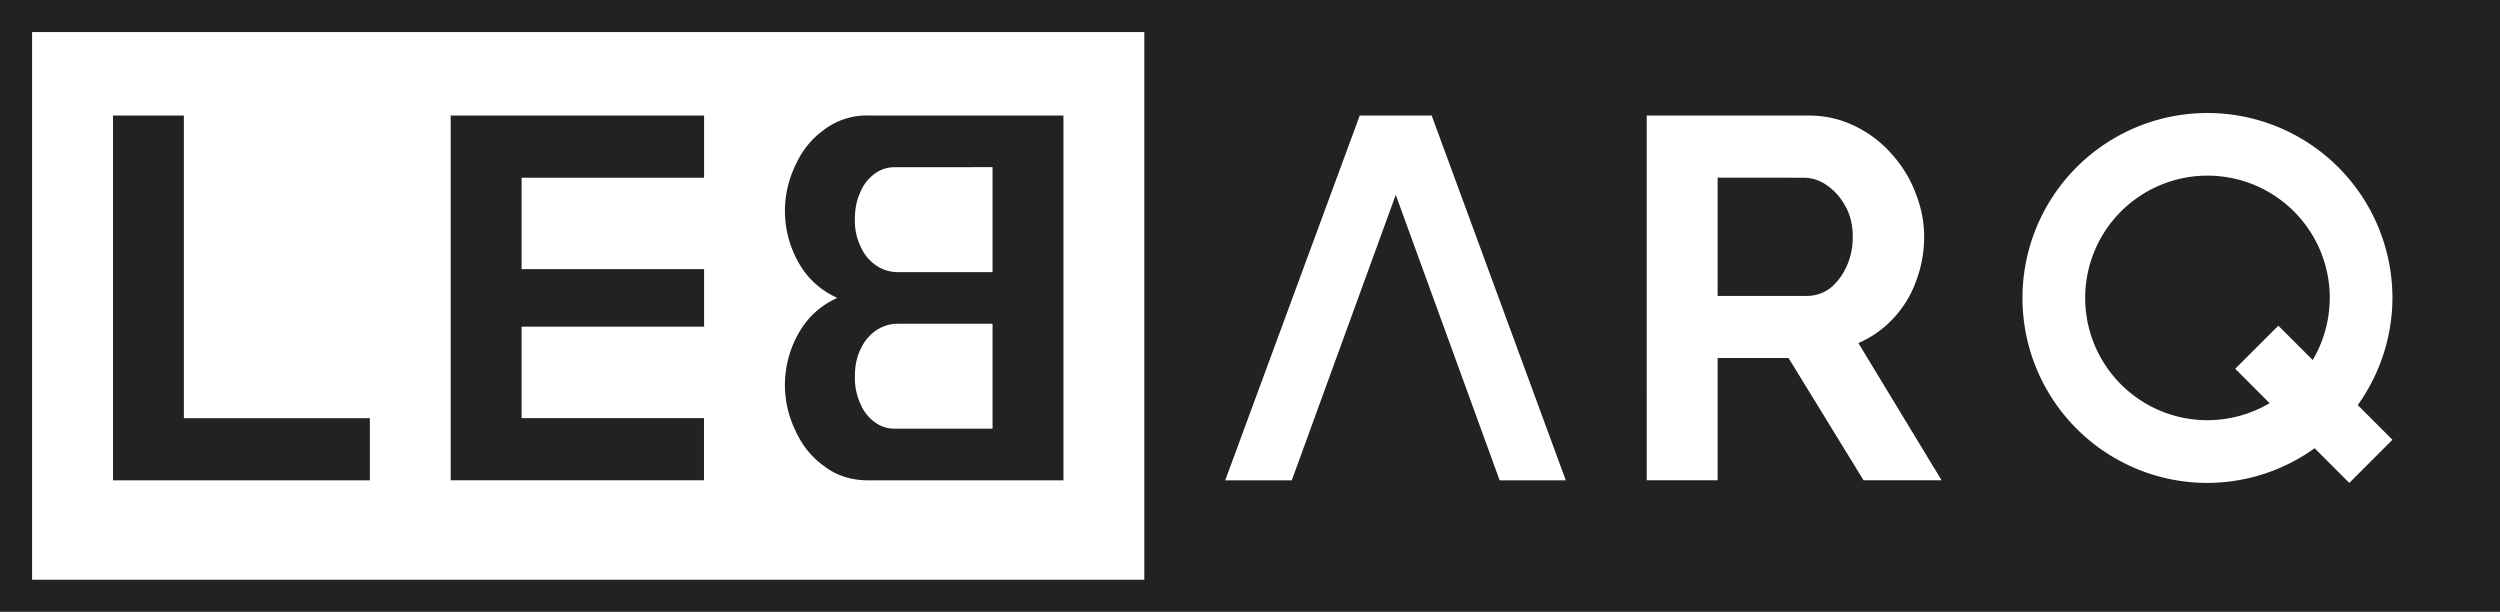 <svg width="196.146" height="48" viewBox="0 0 51.897 12.7" version="1.1" id="svg1" xml:space="preserve" xmlns="http://www.w3.org/2000/svg"><g id="layer1" transform="translate(-489.34 -390.205)"><path id="path2" style="font-variation-settings:'wght' 700;fill:#222222;fill-opacity:1;stroke:none;stroke-width:.393;stroke-linejoin:miter;stroke-dasharray:none;stroke-dashoffset:.2;stroke-opacity:1;paint-order:markers fill stroke" d="M489.34 390.205V402.905h51.897v-12.7h-28.142zm.666.666h23.089v11.369h-23.089zm45.158 1.68a3.84 3.84 0 0 1 3.84 3.84 3.84 3.84 0 0 1-.72 2.223l.72.72-.895.896-.72-.72a3.84 3.84 0 0 1-2.225.72 3.84 3.84 0 0 1-3.84-3.839 3.84 3.84 0 0 1 3.84-3.84zm-43.478.052v7.573h5.332v-1.29h-3.861v-6.283zm7.01 0v7.572h5.258v-1.29h-3.786v-1.899h3.788v-1.194h-3.788v-1.898h3.788v-1.29zm8.667 0a1.46 1.46 0 0 0-.917.296c-.263.19-.462.438-.597.744a2.168 2.168 0 0 0 .063 2.002c.185.336.455.584.81.744-.355.16-.625.41-.81.745a2.165 2.165 0 0 0-.063 2.002c.135.306.334.554.597.744.256.197.562.296.917.296h4.053v-7.573zm10.204 0h1.493l2.784 7.573h-1.373l-2.157-5.926-2.158 5.926h-1.382zm5.957 0h3.348c.348 0 .668.07.96.213.299.142.555.335.768.576.22.242.388.513.502.812.12.298.181.603.181.916 0 .32-.057.629-.17.927a2.238 2.238 0 0 1-.47.768 2.17 2.17 0 0 1-.725.512l1.727 2.848h-1.62l-1.557-2.538h-1.472v2.538h-1.472zm-13.58 1.072v2.179h-1.963a.797.797 0 0 1-.448-.135.917.917 0 0 1-.319-.376 1.24 1.24 0 0 1-.128-.585c0-.219.039-.41.117-.571a.875.875 0 0 1 .298-.378.68.68 0 0 1 .416-.133zm25.22.176a2.538 2.538 0 0 0-2.538 2.54 2.538 2.538 0 0 0 2.538 2.537 2.538 2.538 0 0 0 1.29-.354l-.317-.317-.396-.397.895-.894.396.395.317.317a2.538 2.538 0 0 0 .354-1.288 2.538 2.538 0 0 0-2.539-2.539zm-10.168.042v2.455h1.845a.796.796 0 0 0 .49-.16c.142-.115.256-.265.341-.45a1.46 1.46 0 0 0 .129-.618c0-.242-.05-.451-.15-.629-.1-.185-.228-.33-.384-.437a.825.825 0 0 0-.49-.16zm-17.015 3.033h1.963v2.178h-2.027a.68.68 0 0 1-.416-.134.874.874 0 0 1-.298-.378 1.302 1.302 0 0 1-.117-.571c0-.227.043-.423.128-.585a.916.916 0 0 1 .32-.377.797.797 0 0 1 .447-.133z"/></g></svg>